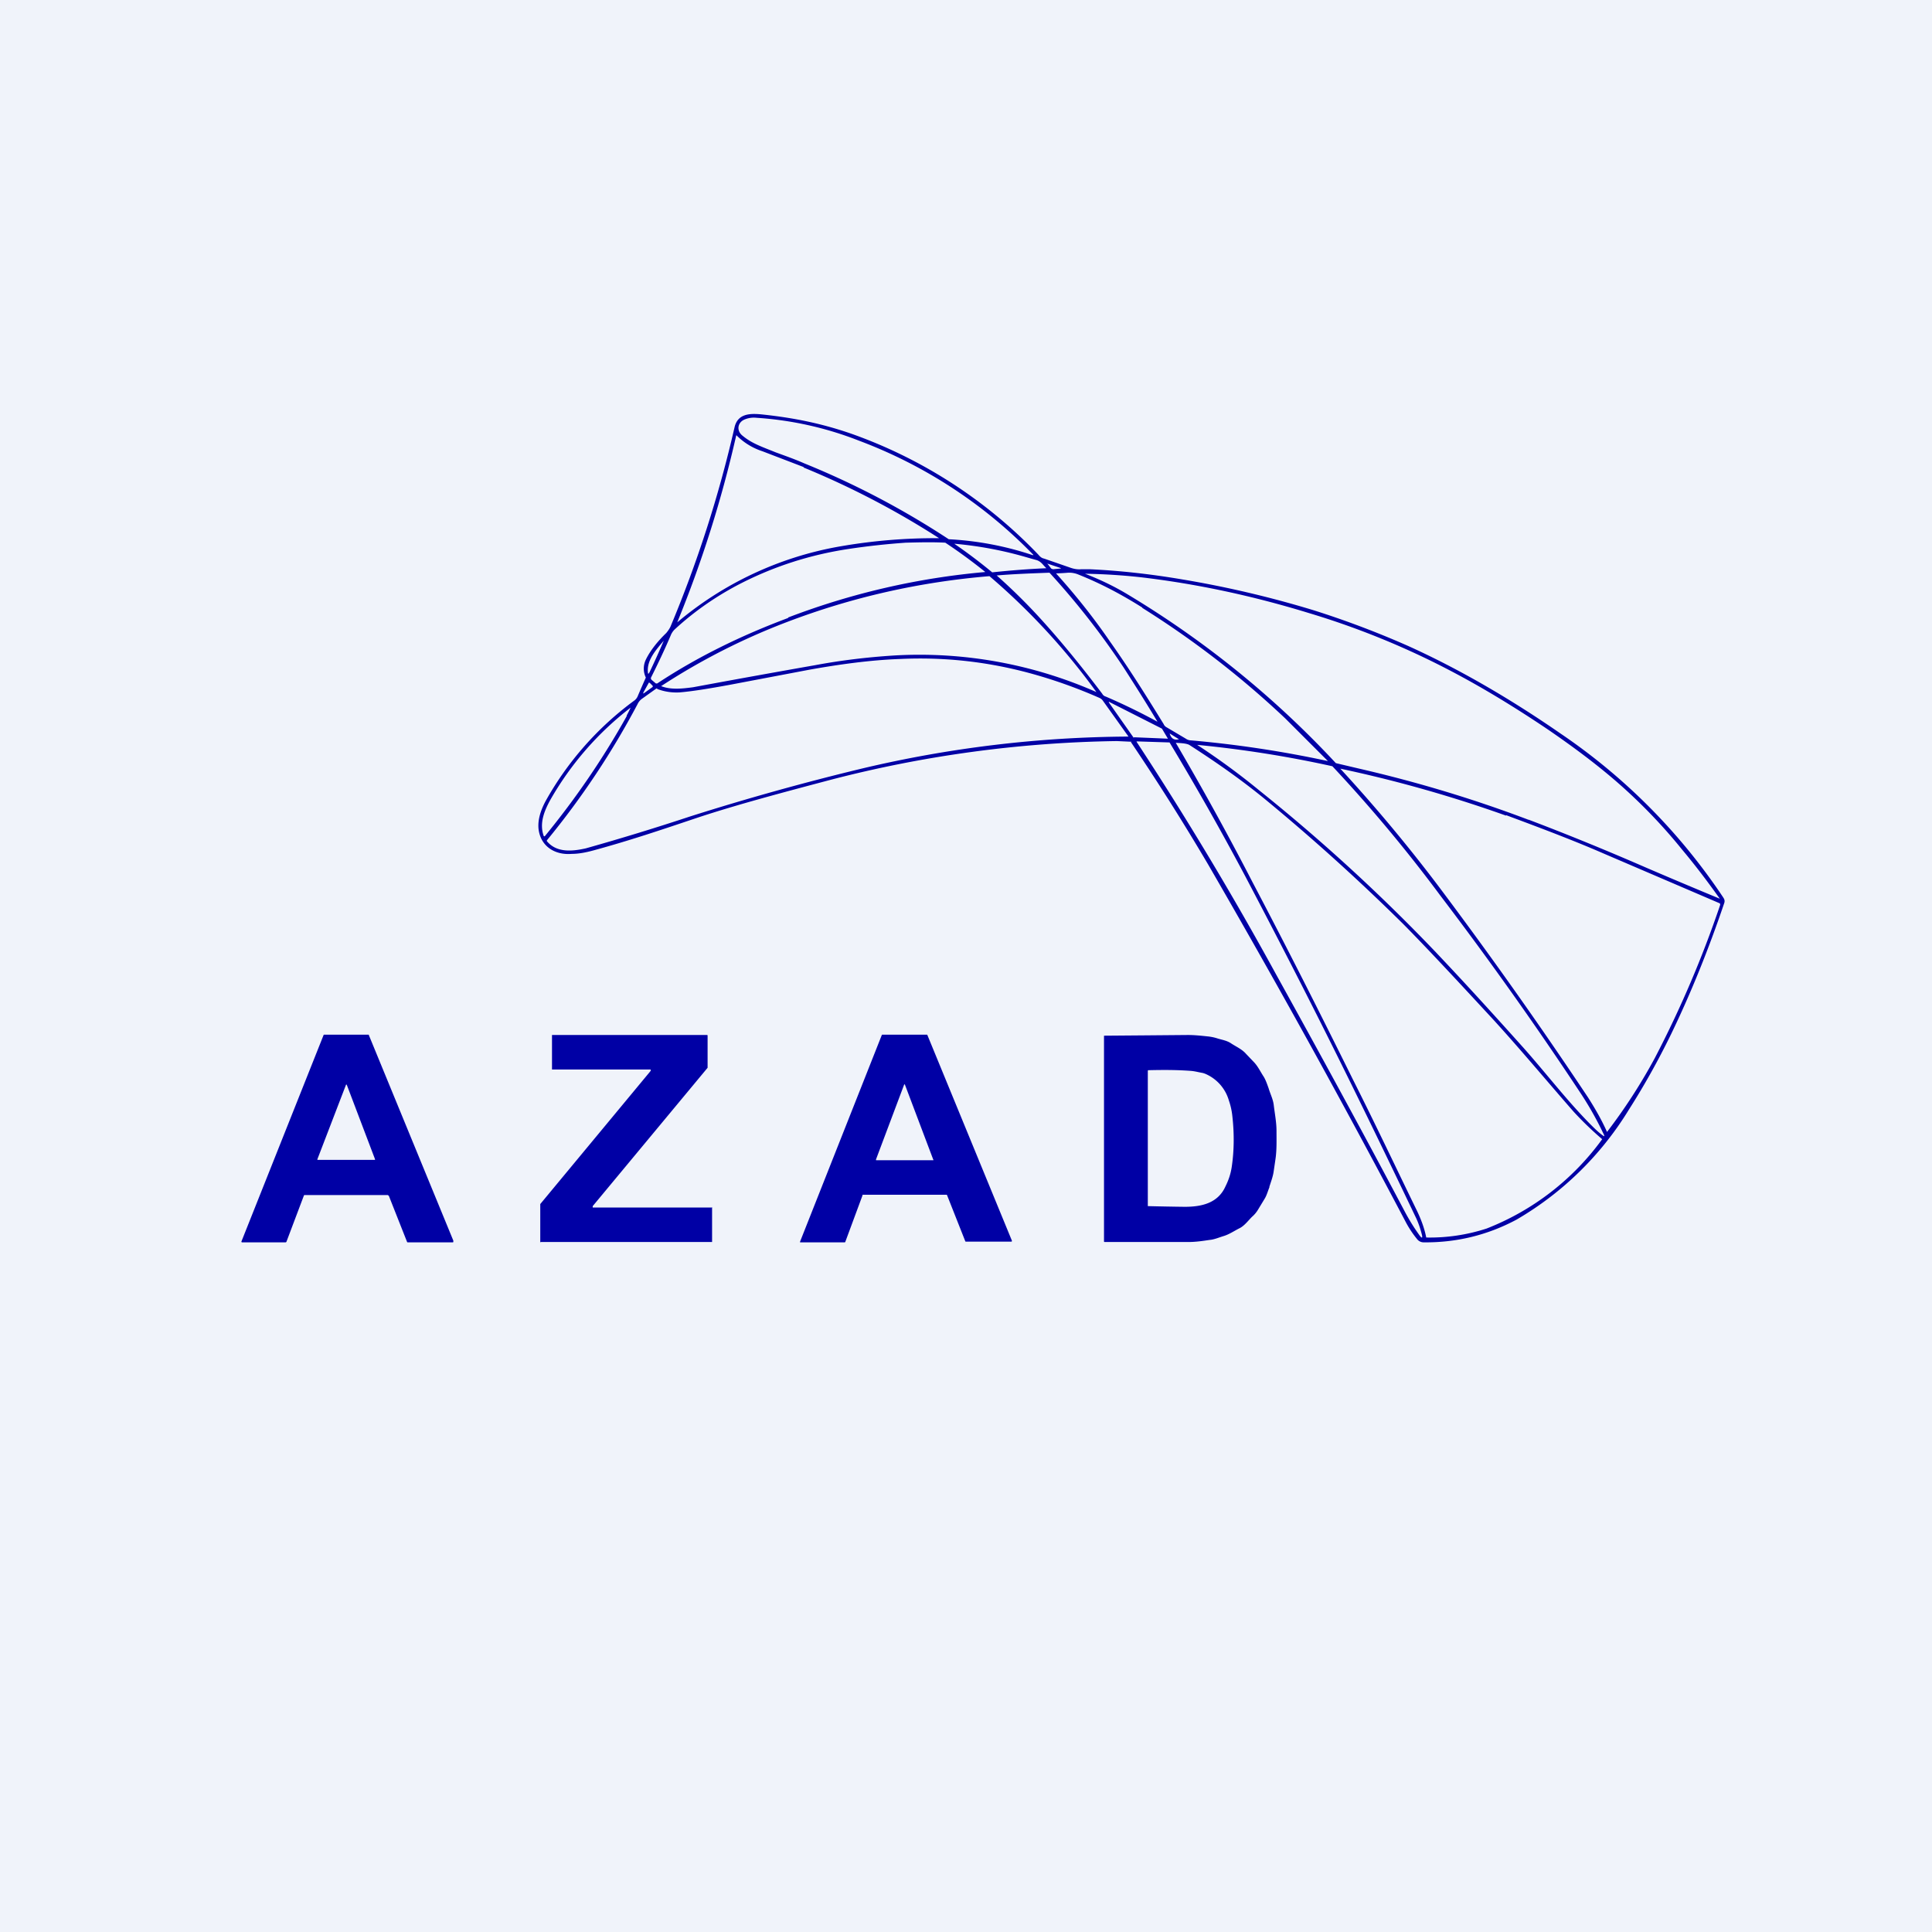 <!-- by TradingView --><svg width="56" height="56" viewBox="0 0 56 56" xmlns="http://www.w3.org/2000/svg"><path fill="#F0F3FA" d="M0 0h56v56H0z"/><path d="m32.8 21.5-.43-.02a34.9 34.9 0 0 0-8.32 1.13c-1.28.34-2.65.7-3.83 1.09-1.07.36-1.99.67-3.02.95-.22.06-.43.1-.63.1-.49.04-.9-.22-.96-.72-.03-.29.08-.58.21-.82a9.13 9.13 0 0 1 2.56-2.9.3.3 0 0 0 .1-.12 29.48 29.48 0 0 1 .24-.55.6.6 0 0 1 0-.52c.13-.27.36-.55.59-.77.05-.06.1-.13.13-.2a35.4 35.4 0 0 0 1.85-5.76c.09-.4.44-.41.77-.38.96.1 1.78.27 2.64.57a13.92 13.92 0 0 1 5.4 3.5c.05.06.1.1.16.11l.78.27c.09.03.19.05.3.04h.25c.87.04 1.76.14 2.65.29a30 30 0 0 1 3.84.9c.95.3 1.87.65 2.75 1.04 1.48.67 2.97 1.54 4.4 2.53A17.37 17.37 0 0 1 49.94 26c.04.06.06.1.04.17-.45 1.33-.96 2.6-1.54 3.8-.38.78-.79 1.51-1.23 2.2a9.3 9.3 0 0 1-3.25 3.18c-.84.45-1.74.67-2.7.66a.24.24 0 0 1-.19-.1 2.96 2.96 0 0 1-.34-.52 294.97 294.97 0 0 0-5.71-10.33 69.12 69.12 0 0 0-2.24-3.55Zm-10.32-8.39c.27.1.56.2.83.32a24.13 24.13 0 0 1 4.19 2.2 9.16 9.16 0 0 1 2.43.46c.03 0 .03 0 .01-.02a13.78 13.78 0 0 0-5.05-3.3 9.89 9.89 0 0 0-2.96-.66.7.7 0 0 0-.35.05c-.19.08-.24.3-.08.45.28.24.56.33.98.5Zm.82.43-1.2-.46a1.87 1.87 0 0 1-.75-.46h-.01a34.36 34.36 0 0 1-1.71 5.42 9.97 9.97 0 0 1 4.65-2.19 16.05 16.05 0 0 1 2.94-.25 24.35 24.35 0 0 0-3.93-2.05Zm-.46 4.36a21.17 21.17 0 0 1 5.72-1.32 15.28 15.28 0 0 0-1.16-.85c-.37-.02-.76-.01-1.15 0-.56.04-1.11.1-1.64.18-1.14.17-2.23.52-3.27 1.07-.67.36-1.26.78-1.79 1.27a.5.5 0 0 0-.11.17c-.17.4-.36.8-.57 1.22-.01.02 0 .04.01.06l.13.11h.04c1.18-.78 2.46-1.4 3.8-1.9Zm6.94-1.74a10.88 10.88 0 0 0-2.12-.4 15.43 15.43 0 0 1 1.1.83 25.66 25.66 0 0 1 1.57-.12c-.1-.09-.15-.2-.3-.24a12.3 12.3 0 0 1-.25-.07Zm.95.32c.03 0 .03 0 0-.02l-.36-.12c-.02 0-.02 0 0 .01l.1.13.05.02.21-.02Zm1.84 2.87a22.4 22.4 0 0 0-2.15-2.75c-.55.02-1.06.04-1.53.08a16.85 16.85 0 0 1 1.34 1.33c.56.62 1.13 1.32 1.72 2.1.02.04.06.07.1.08a17.86 17.86 0 0 1 1.5.73c-.31-.52-.64-1.04-.98-1.57Zm.54-1.74c-.62-.39-1.21-.7-1.86-.96a.7.7 0 0 0-.29-.05 6.03 6.03 0 0 1-.35.02c.56.62 1.08 1.27 1.56 1.97.54.76 1.05 1.57 1.56 2.4.02.05.06.08.1.1l.54.32c.04.03.1.05.15.05a32.18 32.18 0 0 1 3.97.6l-1.24-1.24a26.54 26.54 0 0 0-4.14-3.2Zm11.2 6.15c1.16.44 2.28.9 3.36 1.37a159.62 159.62 0 0 0 2.18.92c-.32-.45-.68-.93-1.09-1.42a15.59 15.59 0 0 0-1.9-1.97c-.6-.52-1.27-1.02-2-1.52-.95-.64-1.9-1.22-2.86-1.72a23.16 23.16 0 0 0-4.06-1.65c-1.63-.5-3.26-.85-4.89-1.04a17.43 17.43 0 0 0-1.6-.1c.44.17.86.37 1.27.62a27.69 27.69 0 0 1 6 4.87l.68.16c1.65.38 3.29.87 4.9 1.48Zm-21.5-5.73a18.99 18.99 0 0 0-3.65 1.86h.01c.28.11.62.07.92.03a383.76 383.76 0 0 1 3.54-.64c.75-.14 1.5-.23 2.28-.28a12.7 12.7 0 0 1 5.87 1.06 19.24 19.24 0 0 0-3.1-3.36c-2.03.17-3.98.61-5.87 1.33Zm-3.99 1.47a23.55 23.55 0 0 0 .42-.93c-.22.26-.5.57-.46.92 0 .05.02.05.04 0Zm.23.46a.03.03 0 0 0-.03 0l-.42.3a.4.4 0 0 0-.12.15 23.57 23.57 0 0 1-2.63 3.95v.02c.28.34.73.3 1.13.21a69.9 69.9 0 0 0 3.04-.93 73.19 73.19 0 0 1 4.95-1.38 34.2 34.2 0 0 1 7.74-.93l-.75-1.05a.22.22 0 0 0-.09-.07 14.3 14.3 0 0 0-1.92-.69c-1.25-.35-2.53-.5-3.84-.44-.88.03-1.8.16-2.64.31l-2.32.44c-.6.11-1.09.19-1.46.22-.22.01-.43-.02-.64-.1Zm-.25-.16-.15.27c-.01.03 0 .04.02.02l.25-.18v-.03l-.09-.09h-.03Zm13.36.55a.01.01 0 0 0-.02.01l.71 1.01a.01.01 0 0 0 .02 0l.96.04a.01.01 0 0 0 .01 0 .01.01 0 0 0 0-.02l-.16-.27-1.52-.77Zm-14 .4a5.94 5.94 0 0 0 .12-.24 9 9 0 0 0-2.32 2.66c-.19.34-.33.7-.2 1.06l.01.01h.02c.91-1.11 1.7-2.27 2.38-3.49Zm16 .67-.24-.15c-.02-.01-.02 0-.01.01.04.13.13.18.25.15.02 0 .02 0 0-.01Zm4.61 9.2c-.87-1.75-1.77-3.5-2.68-5.23a83.17 83.17 0 0 0-2.19-3.87l-.93-.03c-.03 0-.03 0-.02.02a97.9 97.9 0 0 1 4.02 6.7c1.29 2.33 2.55 4.64 3.76 6.93a5.75 5.75 0 0 0 .44.7c.05.05.06.04.05-.03-.05-.2-.11-.38-.2-.56-.75-1.57-1.49-3.1-2.25-4.63Zm7.67 2.4a9.63 9.63 0 0 1-.83-.8c-.77-.88-1.5-1.76-2.32-2.66-.99-1.07-1.85-2-2.6-2.76a59.54 59.54 0 0 0-3.92-3.55c-.72-.6-1.49-1.14-2.3-1.66-.1-.05-.27-.05-.39-.06a84.87 84.87 0 0 1 2.23 4.05c.99 1.88 1.95 3.78 2.9 5.7.65 1.29 1.27 2.6 1.82 3.73.16.32.26.6.31.86a5.32 5.32 0 0 0 1.75-.26 7.52 7.52 0 0 0 3.35-2.59Zm.06-.11a9.65 9.65 0 0 0-.65-1.17 105.6 105.6 0 0 0-4.1-5.78 42.96 42.96 0 0 0-3.13-3.75 32.76 32.76 0 0 0-3.92-.62 20.63 20.63 0 0 1 1.8 1.32 52.3 52.3 0 0 1 5.06 4.63c.95 1 1.8 1.94 2.58 2.81.66.74 1.26 1.53 1.95 2.23.13.13.25.25.38.34.03.02.03.02.03-.01Zm-2.85-9.27a37.37 37.37 0 0 0-4.8-1.36 45.57 45.57 0 0 1 2.81 3.36 133.1 133.1 0 0 1 4.37 6.17c.21.33.4.66.55 1a15.97 15.97 0 0 0 1.39-2.15 31.26 31.26 0 0 0 1.89-4.43c0-.03 0-.04-.02-.05l-3.38-1.45c-.78-.34-1.72-.7-2.8-1.1ZM11.25 34.64H8.82l-.01.01L8.3 36l-.02.01H7.02A.02.02 0 0 1 7 36a.02.02 0 0 1 0-.02L9.38 30a.02.02 0 0 1 .01-.01h1.3v.01l2.45 5.96V36l-.01.01h-1.31a.02.02 0 0 1-.02-.01l-.53-1.34-.02-.01ZM9.2 33.61a.01.01 0 0 0 0 .01H10.87v-.02l-.82-2.16a.02.02 0 0 0-.02 0L9.2 33.6ZM17.19 35h3.44l.01-.01V36h-4.96a.01.01 0 0 1-.02-.01V34.9l3.2-3.86V31H16v-1h4.5l.01.01V30.95l-3.33 4.01V35ZM25 34.65 24.5 36l-.01.01H23.2a.02.02 0 0 1-.01 0v-.02L25.56 30a.02.02 0 0 1 .02-.01h1.28a.02.02 0 0 1 .02.01l2.45 5.96v.01a.02.02 0 0 1-.01.02H28a.02.02 0 0 1-.02-.01l-.53-1.34-.01-.01H25v.01Zm.4-1.04a.01.01 0 0 0 0 .02h1.64a.01.01 0 0 0 .01-.02l-.82-2.17-.01-.01h-.01l-.82 2.18Z" fill="#0000A5"/><path d="M36.8 34.4c-.05.12-.08.24-.14.34l-.2.33a.85.85 0 0 1-.17.2c-.11.11-.22.26-.36.33-.16.08-.3.18-.47.23-.13.04-.27.1-.4.11-.2.03-.4.06-.61.06h-2.43c-.01 0-.02 0-.02-.02v-5.96a1603.45 1603.45 0 0 0 2.43-.02c.19 0 .38.02.57.04.1.01.2.03.29.06.13.04.27.06.39.14.15.1.32.17.44.31l.21.22c.13.13.2.29.3.44.06.1.1.22.14.33.05.17.13.32.15.49.03.25.08.5.08.75 0 .27.01.55-.03.82l-.05.34c-.02.16-.08.31-.13.47Zm-1.94-3.3c-.12-.02-.22-.05-.34-.06-.42-.03-.78-.03-1.22-.02-.02 0-.03 0-.03.03v3.91a82.48 82.48 0 0 0 1.07.02c.48 0 .96-.1 1.18-.59.09-.18.15-.36.18-.55.07-.46.08-.96.02-1.49a1.97 1.97 0 0 0-.1-.45 1.2 1.2 0 0 0-.63-.75.64.64 0 0 0-.13-.05Z" fill="#0000A5"/></svg>